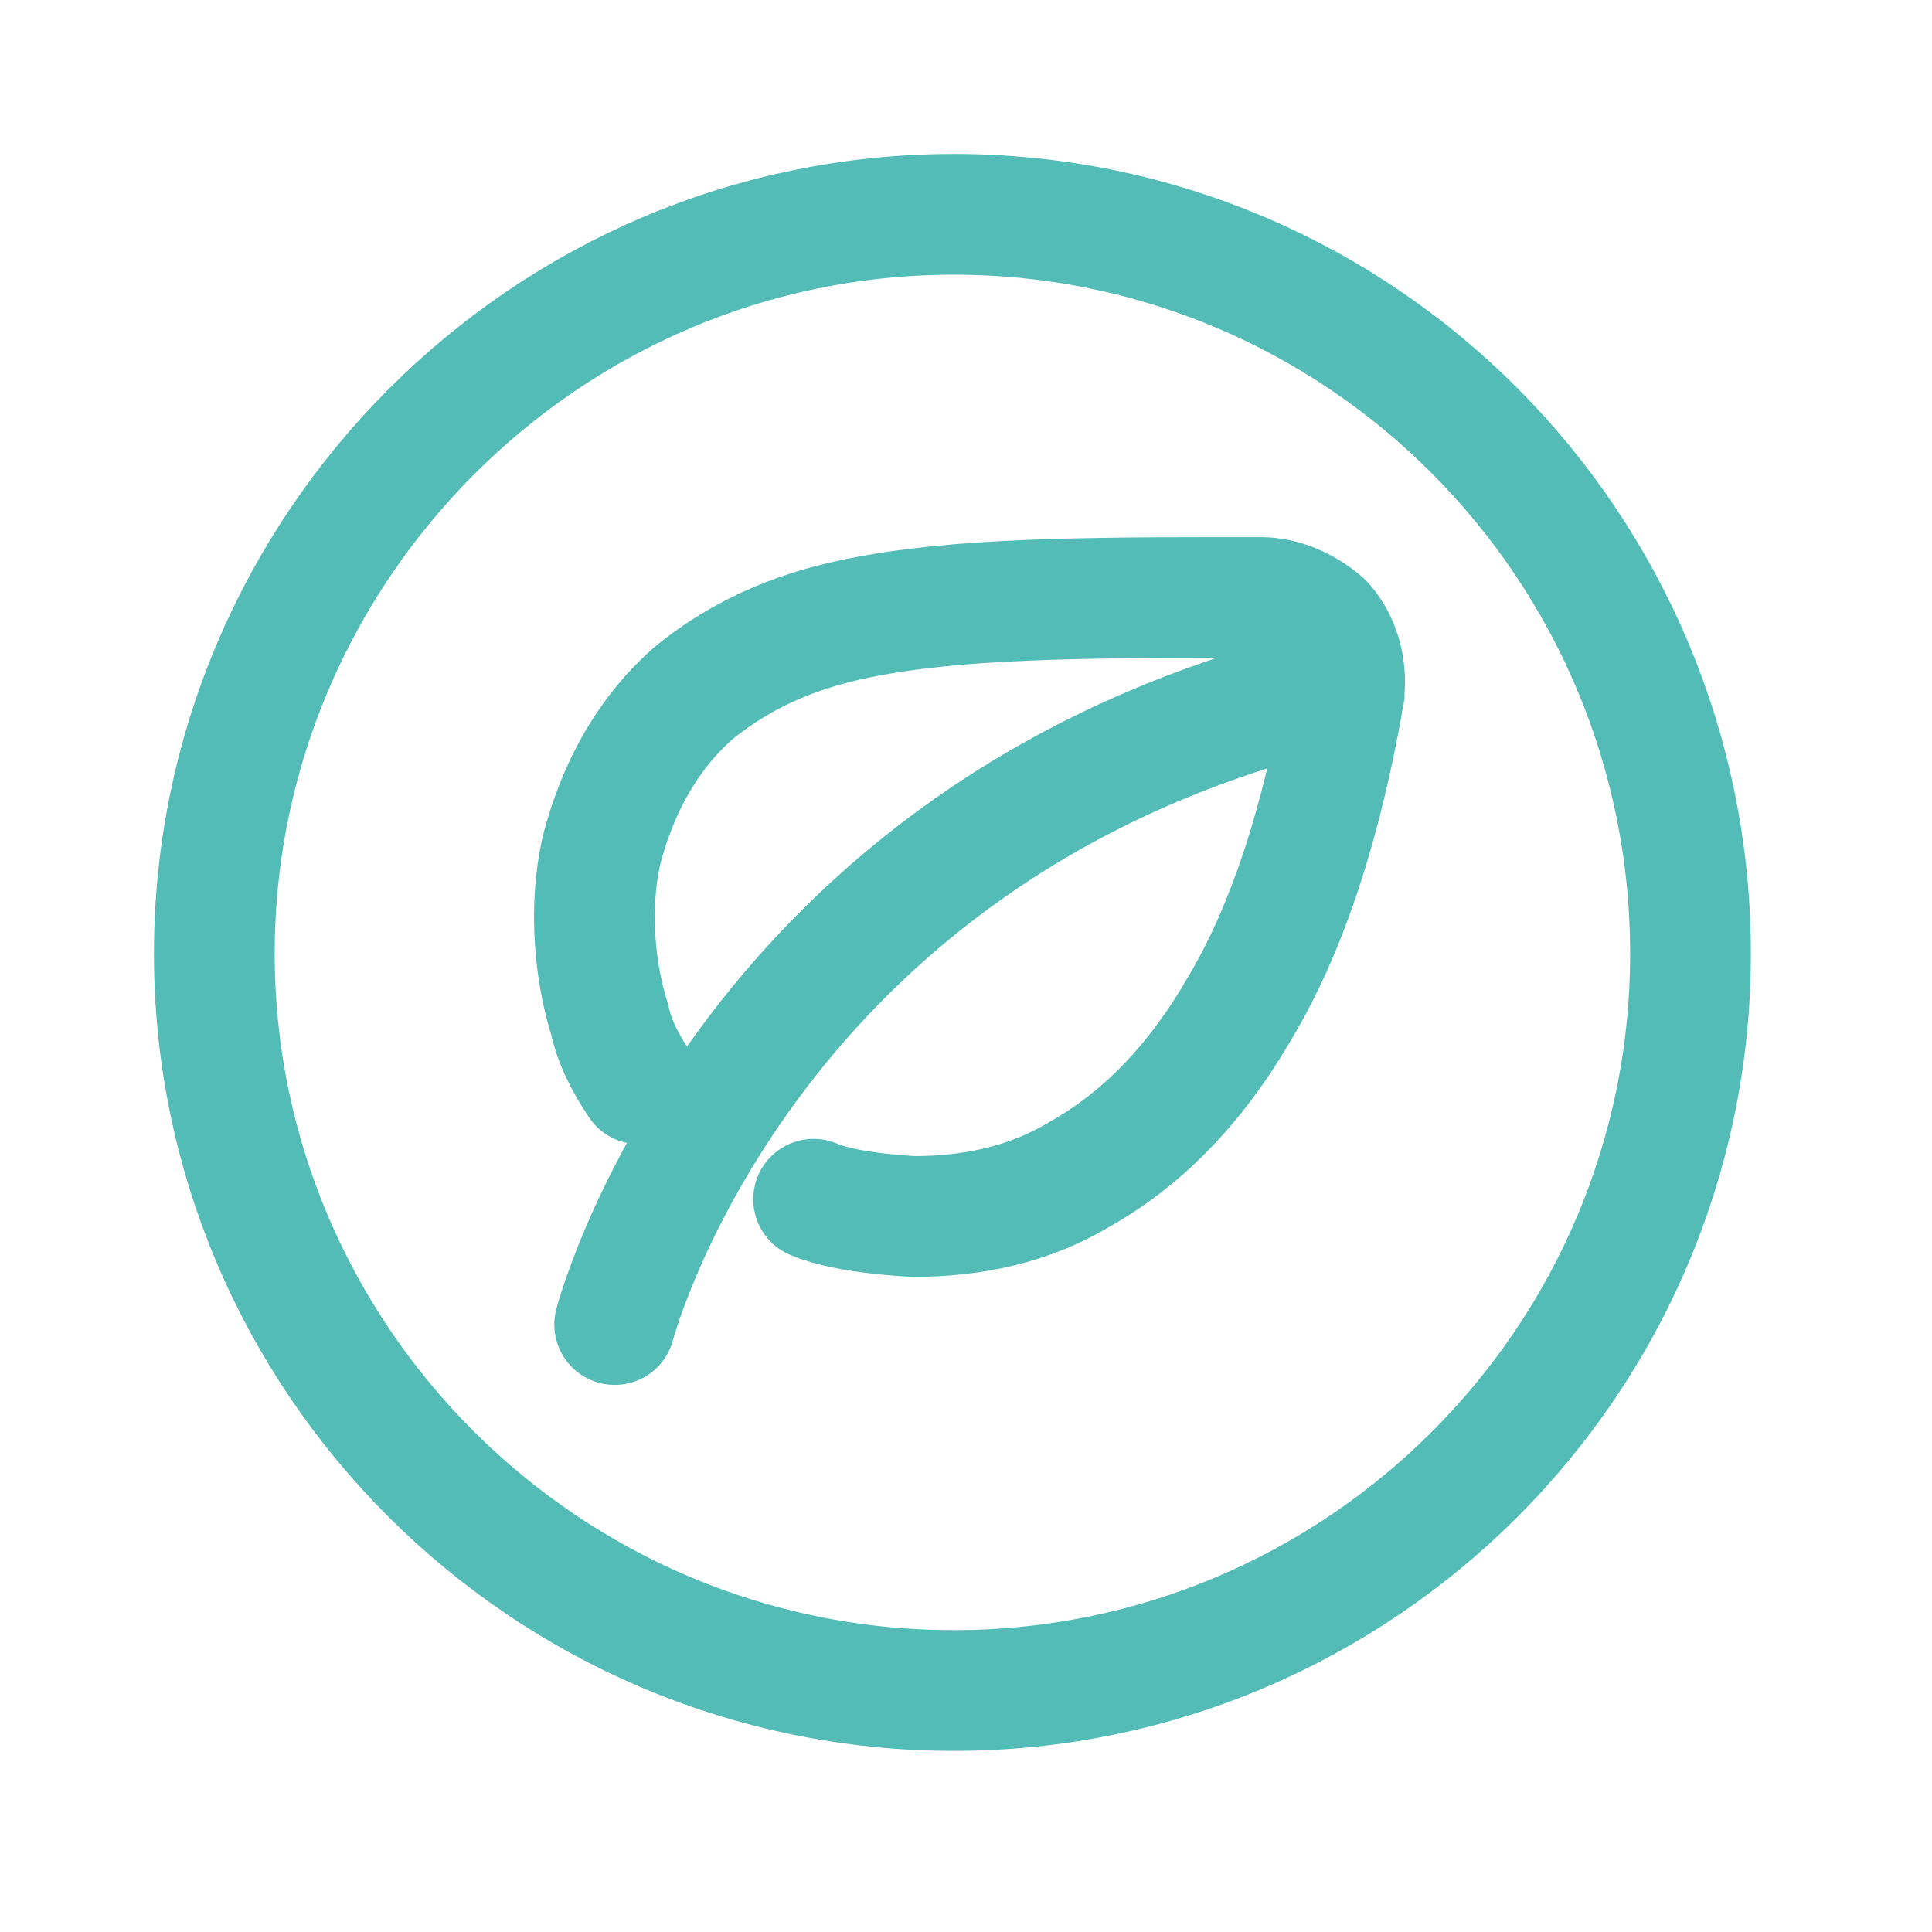 <svg width="64" height="64" viewBox="0 0 64 64" fill="none" xmlns="http://www.w3.org/2000/svg">
<path d="M31.59 56C18.084 56 7.1 45.016 7.1 31.591C7.1 18.166 18.084 7.1 31.59 7.1C45.097 7.1 56 18.084 56 31.591C56 45.097 45.015 56 31.59 56Z" stroke="#54BCB7" stroke-width="4" stroke-miterlimit="10" stroke-linecap="round"/>
<path d="M21.175 35.903C20.687 35.171 20.362 34.52 20.199 33.788C19.467 31.428 19.629 29.068 20.036 27.767C20.606 25.814 21.582 24.186 22.965 22.966C24.267 21.908 25.813 21.095 27.847 20.607C30.939 19.874 34.844 19.793 40.377 19.793H41.761C42.493 19.793 43.225 20.118 43.795 20.607L43.876 20.688C44.364 21.257 44.608 22.071 44.527 22.885V22.966C43.795 27.197 42.656 30.777 41.028 33.462C39.564 35.984 37.774 37.774 35.74 38.913C34.112 39.89 32.241 40.297 30.288 40.297C30.288 40.297 28.091 40.215 26.952 39.727" stroke="#54BCB7" stroke-width="4" stroke-miterlimit="10" stroke-linecap="round"/>
<path d="M20.362 43.877C20.362 43.877 24.268 28.824 41.68 23.454" stroke="#54BCB7" stroke-width="4" stroke-miterlimit="10" stroke-linecap="round"/>
</svg>
